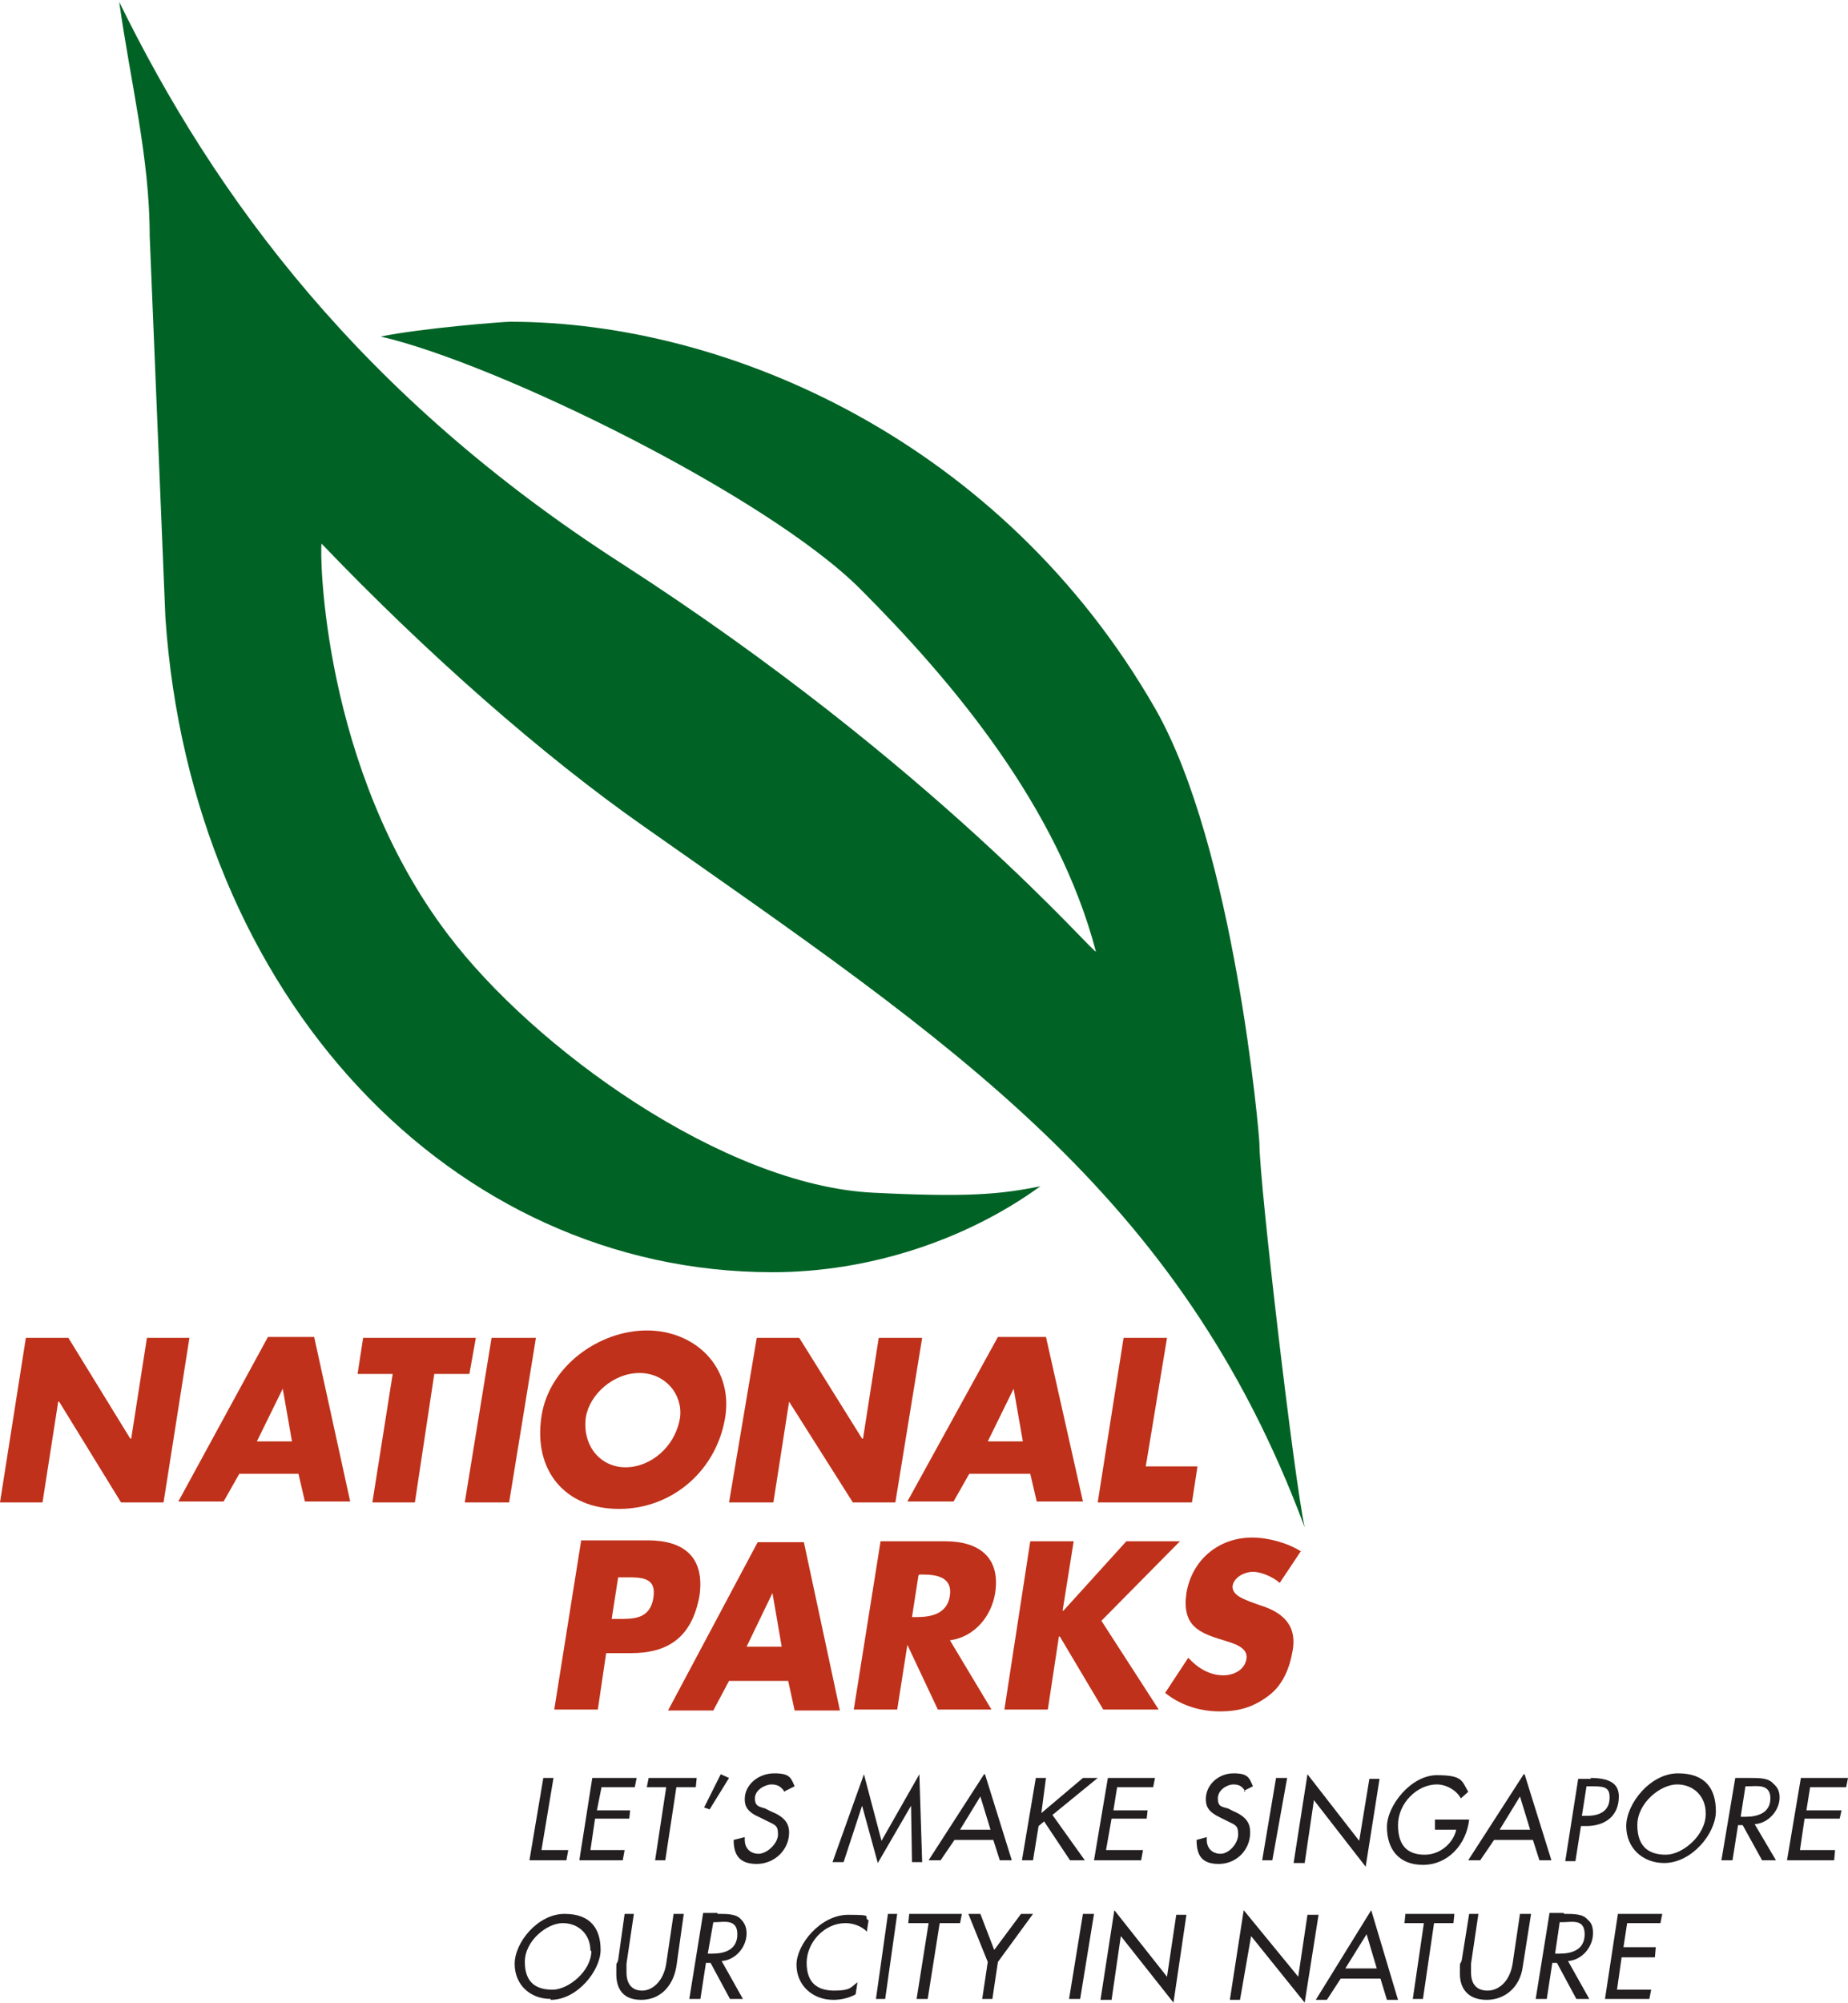 <?xml version="1.0" encoding="UTF-8"?>
<svg id="Layer_1" xmlns="http://www.w3.org/2000/svg" version="1.1" viewBox="0 0 200 216.6">
  <!-- Generator: Adobe Illustrator 29.3.1, SVG Export Plug-In . SVG Version: 2.1.0 Build 151)  -->
  <defs>
    <style>
      .st0 {
        fill: #bf311a;
      }

      .st0, .st1, .st2 {
        fill-rule: evenodd;
      }

      .st1 {
        fill: #231f20;
      }

      .st2 {
        fill: #006325;
      }
    </style>
  </defs>
  <path class="st2" d="M12.8,0c10.5,21.5,26.4,42.9,54.4,60.9,34,21.9,51.6,42.8,51.4,42-4.1-15.6-15.4-29.1-25.5-39.2s-39.3-24.4-51.9-27.3c4.4-.9,13.2-1.6,14-1.6,23.8,0,53.3,13.1,69.8,41.8,8.6,15,11.3,46.2,11.3,47.1,0,4.3,3.8,36.6,4.9,41.5-13.5-36.3-38.2-52.4-71.5-75.8-11-7.7-23.5-18.7-34.9-30.6-.2.9,0,24.3,13.7,42.3,9.3,12.3,29.8,27.1,46,27.9,10.1.5,13.7.2,18.1-.7-8,5.8-18.5,9.3-29,9.3-34.7,0-62.9-29.8-65.7-70.8l-1.7-41.3c0-8.5-2.1-16.7-3.3-25.3Z"/>
  <polygon class="st0" points="0 162.5 4.6 162.5 6.3 151.6 6.4 151.6 13.1 162.5 17.7 162.5 20.5 144.7 15.9 144.7 14.2 155.6 14.1 155.6 7.4 144.7 2.8 144.7 0 162.5"/>
  <path class="st0" d="M32.3,159.4l.7,3h4.9l-3.9-17.8h-5l-9.7,17.8h4.9l1.7-3h6.3ZM31.6,155.9h-3.8l2.8-5.7,1,5.7Z"/>
  <polygon class="st0" points="47 148.6 50.8 148.6 51.5 144.7 39.3 144.7 38.7 148.6 42.5 148.6 40.3 162.5 44.9 162.5 47 148.6"/>
  <polygon class="st0" points="58 144.7 53.2 144.7 50.3 162.5 55.1 162.5 58 144.7"/>
  <path class="st0" d="M70,143.9c-5.2,0-10.6,3.9-11.4,9.3-.9,5.9,2.6,10,8.4,10s10.6-4.2,11.5-10c.8-5.4-3.3-9.3-8.5-9.3ZM69.2,148.5c2.8,0,4.7,2.3,4.4,4.8-.5,3.2-3.2,5.4-5.9,5.4s-4.7-2.3-4.3-5.4c.4-2.5,3-4.8,5.8-4.8Z"/>
  <polygon class="st0" points="78.9 162.5 83.7 162.5 85.4 151.6 85.4 151.6 92.3 162.5 96.9 162.5 99.8 144.7 95.1 144.7 93.4 155.6 93.3 155.6 86.5 144.7 81.9 144.7 78.9 162.5"/>
  <path class="st0" d="M111.5,159.4l.7,3h5l-4-17.8h-5.2l-9.8,17.8h5l1.7-3h6.5ZM110.8,155.9h-3.9l2.8-5.7h0l1,5.7Z"/>
  <polygon class="st0" points="126.3 144.7 121.6 144.7 118.8 162.5 129 162.5 129.6 158.6 124 158.6 126.3 144.7"/>
  <path class="st0" d="M60,184.9h4.7l.9-6.1h2.7c4.1,0,6.6-1.8,7.4-6.2.6-4.2-1.7-6-5.6-6h-7.2l-2.9,18.2ZM66.9,170.6h.8c1.8,0,3.4,0,3,2.3-.4,2.2-2.1,2.2-3.7,2.2h-.8l.7-4.5Z"/>
  <path class="st0" d="M85.3,181.8l.7,3.2h4.9l-3.9-18.2h-5l-9.7,18.2h4.9l1.7-3.2h6.3ZM84.6,178.1h-3.8l2.8-5.8,1,5.8Z"/>
  <path class="st0" d="M102.9,177.4c2.6-.4,4.4-2.6,4.8-5.1.6-3.9-1.8-5.6-5.4-5.6h-7l-2.9,18.2h4.7l1.1-7h0l3.3,7h5.8l-4.5-7.5ZM99.5,170.3h.4c1.5,0,3.2.3,2.9,2.3-.3,2-2.1,2.3-3.6,2.3h-.5l.7-4.5Z"/>
  <polygon class="st0" points="115.1 174.2 115 174.2 116.2 166.7 111.5 166.7 108.7 184.9 113.4 184.9 114.6 177 114.7 177 119.4 184.9 125.4 184.9 119.2 175.3 127.7 166.7 121.9 166.7 115.1 174.2"/>
  <path class="st0" d="M140.8,167.8c-1.4-.9-3.5-1.5-5.3-1.5-3.6,0-6.5,2.4-7.1,6-.5,3.5,1.3,4.3,4,5.1.9.3,2.7.7,2.5,2-.2,1.3-1.5,1.8-2.5,1.8-1.5,0-2.8-.8-3.8-1.9l-2.5,3.8c1.6,1.3,3.7,2,5.9,2s3.7-.5,5.3-1.7c1.6-1.2,2.3-3.1,2.6-4.9.5-2.9-1.3-4.2-3.6-4.9l-1.1-.4c-.7-.3-1.9-.7-1.8-1.7.2-1,1.4-1.5,2.2-1.5s2.1.5,2.9,1.2l2.4-3.6Z"/>
  <polygon class="st1" points="59.9 192.3 58.6 200.1 61.5 200.1 61.3 201.2 57.3 201.2 58.8 192.3 59.9 192.3"/>
  <polygon class="st1" points="68.9 192.3 68.7 193.3 65.1 193.3 64.6 195.8 68.2 195.8 68.1 196.7 64.4 196.7 63.9 200.1 67.6 200.1 67.4 201.2 62.7 201.2 64.1 192.3 68.9 192.3"/>
  <polygon class="st1" points="75.4 192.3 75.3 193.3 73.2 193.3 72 201.2 70.9 201.2 72.1 193.3 70 193.3 70.2 192.3 75.4 192.3"/>
  <polygon class="st1" points="78.9 192.3 76.8 195.7 76.2 195.5 78 191.9 78.9 192.3"/>
  <path class="st1" d="M84.9,193.8c-.3-.5-.7-.8-1.4-.8s-1.8.6-1.8,1.5.5.9,1.1,1.1l.6.3c1.5.6,2,1.3,2,2.3,0,1.9-1.6,3.4-3.5,3.4s-2.5-1-2.5-2.6l1.2-.3v.3c0,.9.6,1.5,1.5,1.5s2.1-1.1,2.1-2.1-.3-1-1.3-1.5l-.6-.3c-1.4-.6-1.7-1.2-1.7-2,0-1.6,1.5-2.8,3.2-2.8s1.8.5,2.2,1.4l-1,.5Z"/>
  <polygon class="st1" points="93.5 191.9 95.4 199.1 99.5 191.9 99.8 201.4 98.7 201.4 98.6 195.3 95 201.5 93.3 195.3 91.3 201.4 90.1 201.4 93.5 191.9"/>
  <path class="st1" d="M103.9,197.9h3.3l-1.1-3.6-2.2,3.6ZM106.6,191.9l2.9,9.3h-1.3l-.7-2.2h-4.2l-1.5,2.2h-1.3l6-9.3Z"/>
  <polygon class="st1" points="113.2 192.3 112.7 196.1 117.2 192.3 118.8 192.3 113.9 196.3 117.4 201.2 115.8 201.2 113 197 112.4 197.5 111.8 201.2 110.6 201.2 112.1 192.3 113.2 192.3"/>
  <polygon class="st1" points="125 192.3 124.8 193.3 120.9 193.3 120.5 195.8 124.2 195.8 124.1 196.7 120.3 196.7 119.7 200.1 123.7 200.1 123.5 201.2 118.4 201.2 119.9 192.3 125 192.3"/>
  <path class="st1" d="M134.8,193.8c-.3-.5-.6-.8-1.3-.8s-1.7.6-1.7,1.5.4.9,1.1,1.1l.6.3c1.4.6,1.8,1.3,1.8,2.3,0,1.9-1.5,3.4-3.4,3.4s-2.4-1-2.4-2.6l1.1-.3v.3c0,.9.6,1.5,1.5,1.5s1.9-1.1,1.9-2.1-.3-1-1.3-1.5l-.6-.3c-1.3-.6-1.6-1.2-1.6-2,0-1.6,1.4-2.8,3-2.8s1.7.5,2.1,1.4l-1,.5Z"/>
  <polygon class="st1" points="139.3 192.3 137.7 201.2 136.6 201.2 138.1 192.3 139.3 192.3"/>
  <polygon class="st1" points="141.5 191.9 147.1 199.1 148.2 192.4 149.3 192.4 147.8 201.9 142.2 194.7 141.2 201.5 140 201.5 141.5 191.9"/>
  <path class="st1" d="M158.1,194.5c-.5-.9-1.6-1.5-2.6-1.5-2.1,0-4.2,2-4.2,4.4s1.2,3.2,2.9,3.2,3.1-1.3,3.4-2.7h-2.3v-1.1h3.7c-.3,2.7-2.3,4.9-5,4.9s-3.9-1.8-3.9-4.1,2.6-5.6,5.4-5.6,2.7.6,3.4,1.8l-.9.8Z"/>
  <path class="st1" d="M162.3,197.9h3.3l-1.1-3.6-2.2,3.6ZM165,191.9l2.9,9.3h-1.3l-.7-2.2h-4.2l-1.5,2.2h-1.3l6-9.3Z"/>
  <path class="st1" d="M171.2,196.4h.5c1.8,0,2.5-.8,2.5-2s-.7-1.2-2.2-1.2h-.3l-.5,3.2ZM172.1,192.3c2.1,0,3.1.6,3.1,2,0,2.2-1.6,3.2-3.5,3.2h-.6l-.6,3.8h-1.1l1.4-8.9h1.4Z"/>
  <path class="st1" d="M184.6,196.1c0-1.8-1.3-3.1-3.1-3.1s-4.3,2-4.3,4.4,1.3,3.2,3.1,3.2,4.3-2.1,4.3-4.4ZM180.1,201.5c-2.3,0-4.1-1.6-4.1-4s2.6-5.7,5.6-5.7,4.1,1.7,4.1,4.1-2.6,5.6-5.6,5.6Z"/>
  <path class="st1" d="M188.4,196.5h.5c1.3,0,2.7-.4,2.7-2s-1.5-1.3-2.4-1.3h-.3l-.5,3.2ZM189.4,192.3c1,0,2,0,2.5.6.5.4.7.9.7,1.5,0,1.4-1.2,2.8-2.7,2.9l2.3,3.9h-1.5l-2.1-3.8h-.5l-.6,3.8h-1.2l1.5-8.9h1.5Z"/>
  <polygon class="st1" points="200 192.3 199.8 193.3 195.9 193.3 195.5 195.8 199.3 195.8 199.1 196.7 195.3 196.7 194.8 200.1 198.6 200.1 198.5 201.2 193.4 201.2 194.9 192.3 200 192.3"/>
  <path class="st1" d="M63.9,211c0-1.8-1.3-3-3-3s-4.1,1.9-4.1,4.2,1.3,3,3,3,4.2-2,4.2-4.2ZM59.6,216.2c-2.2,0-3.9-1.5-3.9-3.8s2.5-5.4,5.4-5.4,3.9,1.7,3.9,3.9-2.5,5.4-5.4,5.4Z"/>
  <path class="st1" d="M68.6,207l-.8,5.4c0,.4,0,.6,0,.9,0,1.3.6,2,1.7,2s2.3-1,2.6-2.9l.8-5.4h1.1l-.8,5.7c-.4,2.3-1.9,3.6-3.8,3.6s-2.7-1.1-2.7-2.8,0-.8.2-1.5l.7-5h1.1Z"/>
  <path class="st1" d="M76.6,211.3h.5c1.3,0,2.7-.4,2.7-2.1s-1.5-1.3-2.4-1.3h-.2l-.6,3.4ZM77.7,207c1,0,2,0,2.5.6.4.4.6.9.6,1.5,0,1.5-1.2,2.9-2.7,3l2.3,4.1h-1.4l-2.1-3.9h-.5l-.6,3.9h-1.2l1.5-9.3h1.5Z"/>
  <path class="st1" d="M93.8,208.9c-.6-.6-1.5-.9-2.3-.9-2.3,0-4.2,2.1-4.2,4.3s1.2,3,3,3,1.8-.4,2.5-.9l-.2,1.3c-.7.4-1.6.6-2.4.6-2.3,0-4-1.6-4-3.8s2.6-5.4,5.6-5.4,1.5.2,2.2.6l-.2,1.3Z"/>
  <polygon class="st1" points="97.1 207 95.8 216.2 94.8 216.2 96.1 207 97.1 207"/>
  <polygon class="st1" points="104.1 207 103.9 208 101.7 208 100.4 216.2 99.2 216.2 100.5 208 98.3 208 98.4 207 104.1 207"/>
  <polygon class="st1" points="106.1 207 107.6 210.9 110.5 207 111.8 207 108 212.2 107.4 216.2 106.3 216.2 106.9 212.2 104.8 207 106.1 207"/>
  <polygon class="st1" points="118.4 207 116.9 216.2 115.7 216.2 117.2 207 118.4 207"/>
  <polygon class="st1" points="120.6 206.6 126.3 213.8 127.3 207.1 128.4 207.1 127 216.6 121.3 209.4 120.3 216.3 119.1 216.3 120.6 206.6"/>
  <polygon class="st1" points="134.6 206.6 140.5 213.8 141.5 207.1 142.7 207.1 141.2 216.6 135.4 209.4 134.2 216.3 133.1 216.3 134.6 206.6"/>
  <path class="st1" d="M145.7,212.9h3.3l-1.1-3.7-2.3,3.7ZM148.4,206.6l2.9,9.7h-1.2l-.7-2.3h-4.3l-1.5,2.3h-1.2l6-9.7Z"/>
  <polygon class="st1" points="157.4 207 157.3 208 155.2 208 154 216.2 152.9 216.2 154.1 208 152 208 152.1 207 157.4 207"/>
  <path class="st1" d="M160,207l-.8,5.4c0,.4,0,.6,0,.9,0,1.3.6,2,1.8,2s2.4-1,2.7-2.9l.8-5.4h1.2l-.9,5.7c-.3,2.3-2,3.6-3.9,3.6s-2.9-1.1-2.9-2.8,0-.8.2-1.5l.8-5h1.1Z"/>
  <path class="st1" d="M168.3,211.3h.5c1.3,0,2.7-.4,2.7-2.1s-1.4-1.3-2.4-1.3h-.3l-.5,3.4ZM169.3,207c1,0,2,0,2.5.6.5.4.6.9.6,1.5,0,1.5-1.2,2.9-2.7,3l2.3,4.1h-1.4l-2.1-3.9h-.5l-.6,3.9h-1.2l1.5-9.3h1.5Z"/>
  <polygon class="st1" points="179.9 207 179.7 208 176.1 208 175.7 210.6 179.2 210.6 179.1 211.7 175.5 211.7 175 215.2 178.7 215.2 178.5 216.2 173.7 216.2 175.1 207 179.9 207"/>
</svg>